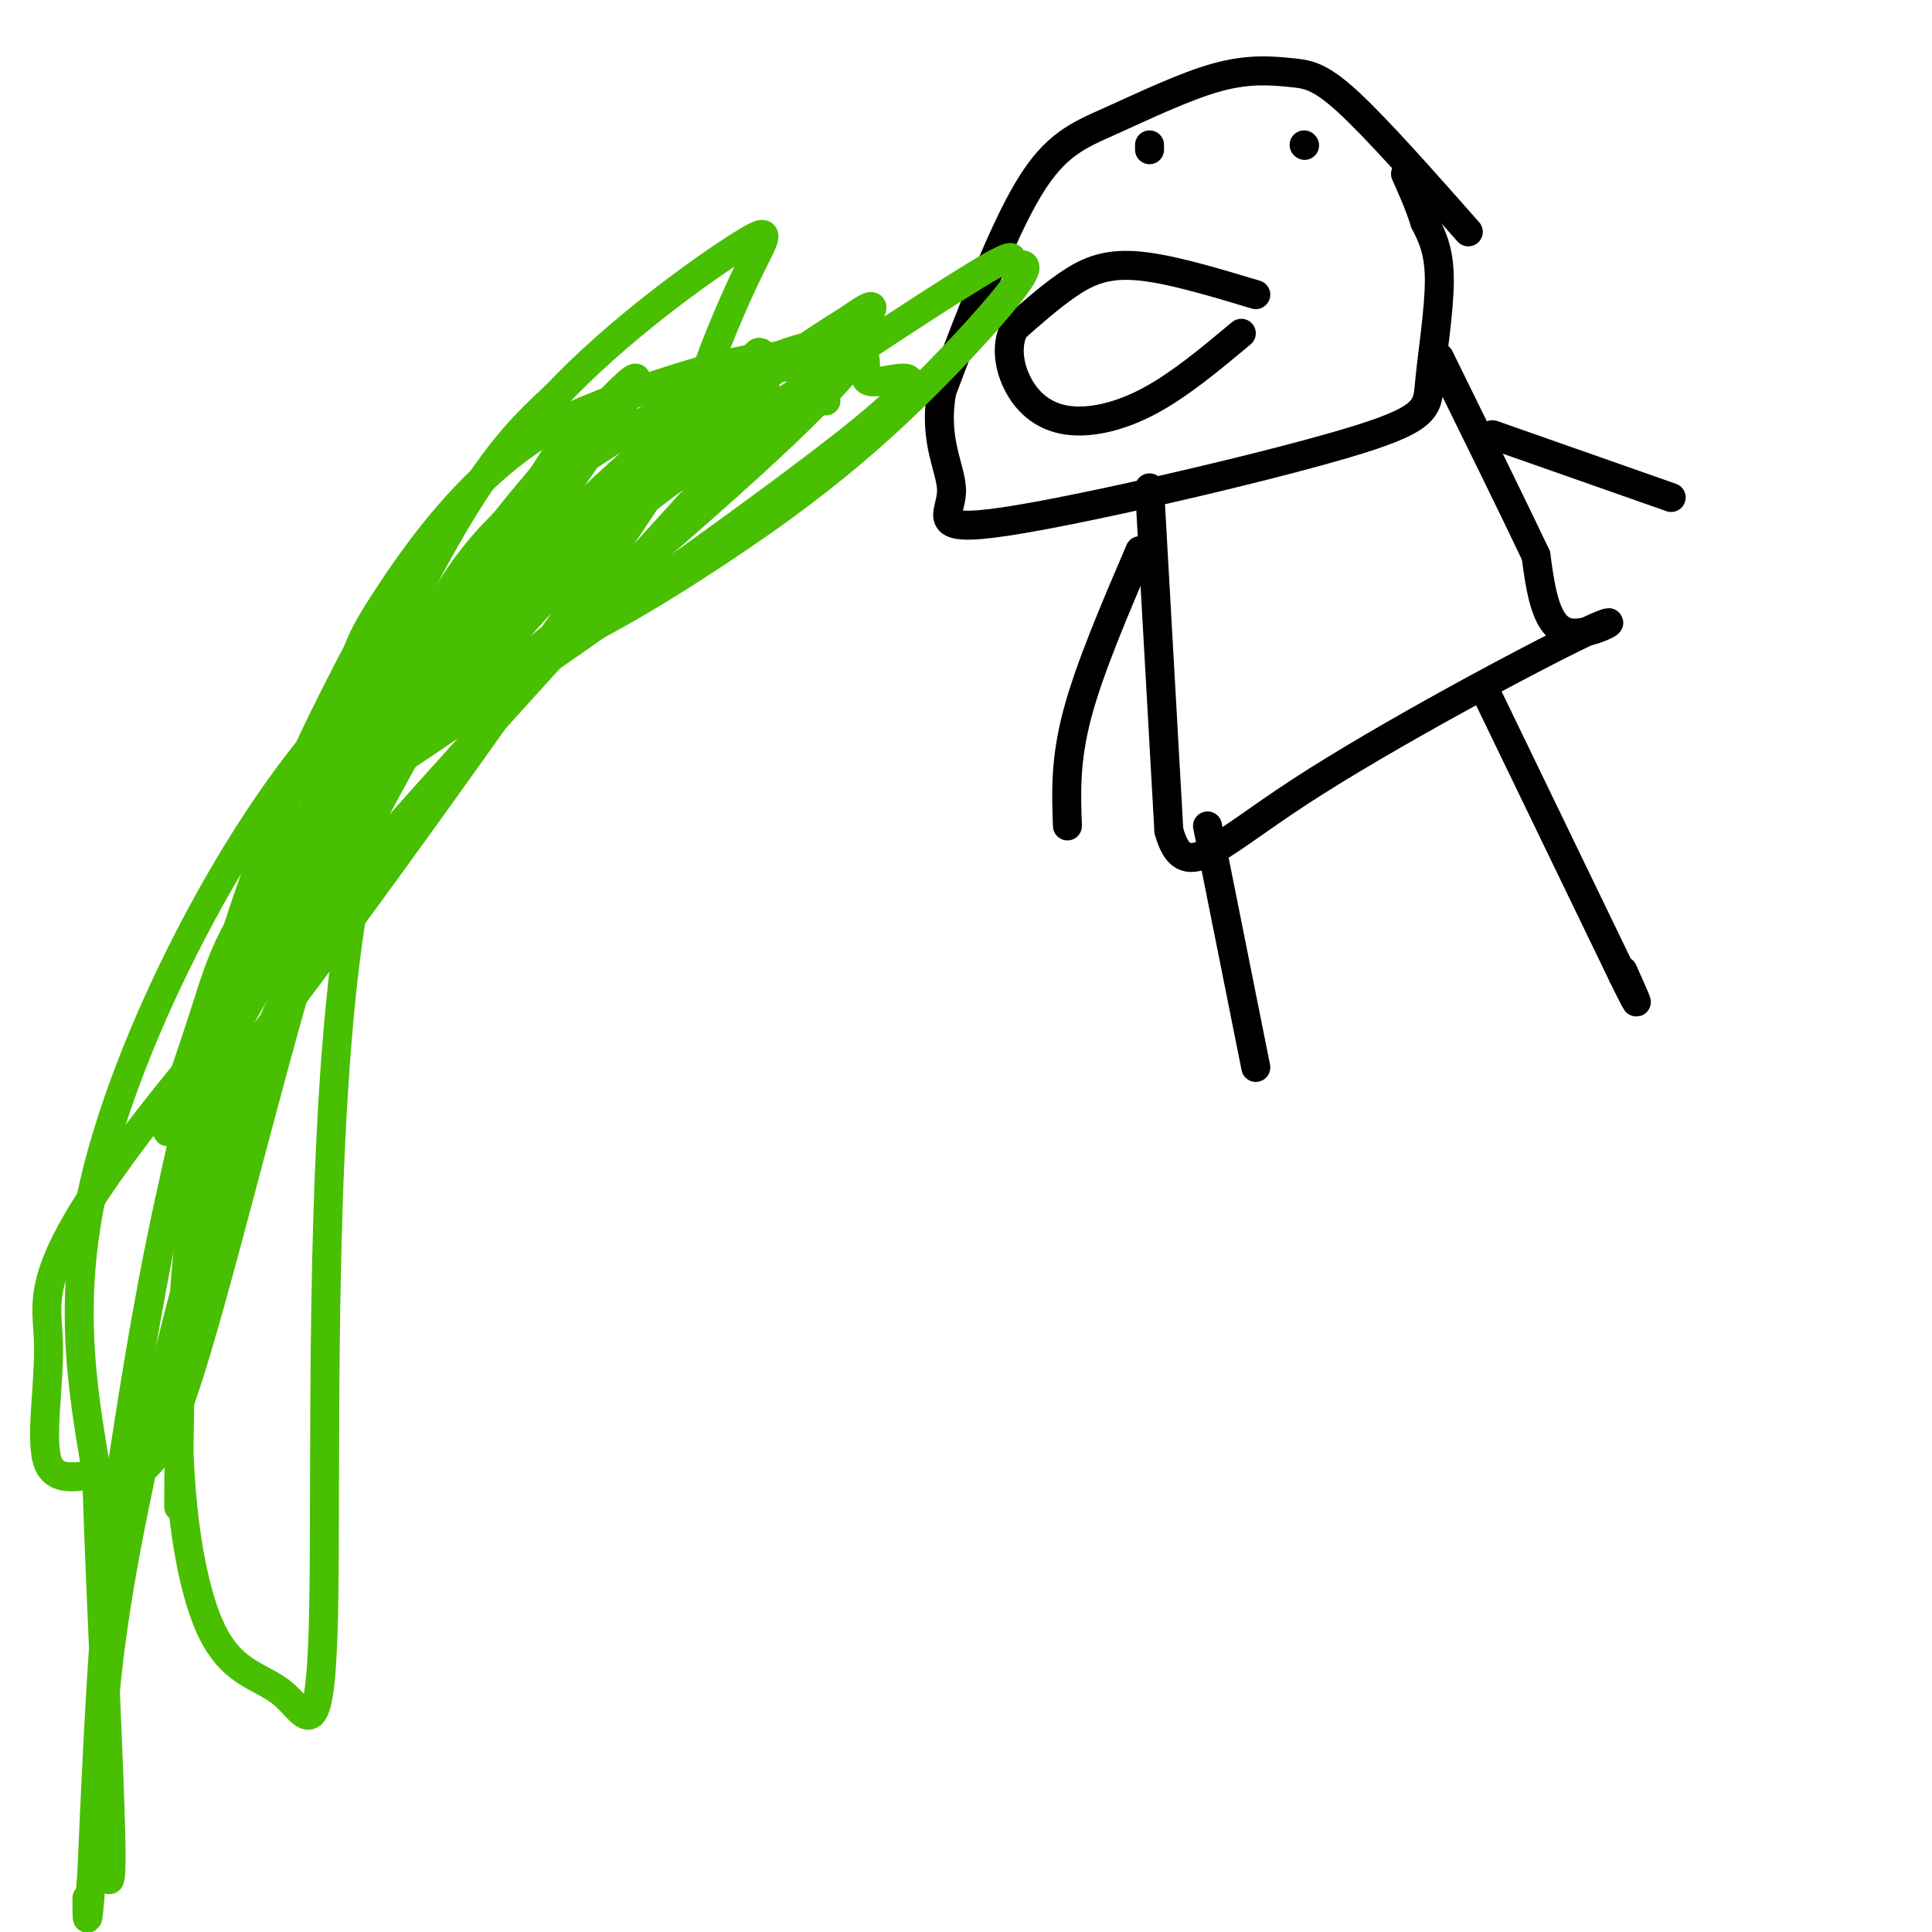 <svg viewBox='0 0 400 400' version='1.1' xmlns='http://www.w3.org/2000/svg' xmlns:xlink='http://www.w3.org/1999/xlink'><g fill='none' stroke='#000000' stroke-width='6' stroke-linecap='round' stroke-linejoin='round'><path d='M304,48c-9.512,-10.763 -19.025,-21.526 -25,-27c-5.975,-5.474 -8.413,-5.660 -12,-6c-3.587,-0.340 -8.322,-0.833 -15,1c-6.678,1.833 -15.298,5.994 -22,9c-6.702,3.006 -11.486,4.859 -17,14c-5.514,9.141 -11.757,25.571 -18,42'/><path d='M195,81c-1.936,10.665 2.223,16.327 2,21c-0.223,4.673 -4.828,8.357 11,6c15.828,-2.357 52.088,-10.756 70,-16c17.912,-5.244 17.476,-7.335 18,-13c0.524,-5.665 2.007,-14.904 2,-21c-0.007,-6.096 -1.503,-9.048 -3,-12'/><path d='M295,46c-1.167,-3.667 -2.583,-6.833 -4,-10'/><path d='M260,61c-9.244,-2.778 -18.489,-5.556 -25,-6c-6.511,-0.444 -10.289,1.444 -14,4c-3.711,2.556 -7.356,5.778 -11,9'/><path d='M210,68c-1.871,3.667 -1.048,8.333 1,12c2.048,3.667 5.321,6.333 10,7c4.679,0.667 10.766,-0.667 17,-4c6.234,-3.333 12.617,-8.667 19,-14'/><path d='M238,30c0.000,0.000 0.000,1.000 0,1'/><path d='M270,30c0.000,0.000 0.100,0.100 0.1,0.1'/><path d='M238,101c0.000,0.000 4.000,71.000 4,71'/><path d='M242,172c3.132,11.223 8.963,3.781 27,-8c18.037,-11.781 48.279,-27.903 59,-33c10.721,-5.097 1.920,0.829 -3,0c-4.920,-0.829 -5.960,-8.415 -7,-16'/><path d='M318,115c-4.500,-9.500 -12.250,-25.250 -20,-41'/><path d='M309,90c0.000,0.000 37.000,13.000 37,13'/><path d='M236,114c-5.250,12.250 -10.500,24.500 -13,34c-2.500,9.500 -2.250,16.250 -2,23'/><path d='M250,171c0.000,0.000 10.000,50.000 10,50'/><path d='M307,142c0.000,0.000 29.000,60.000 29,60'/><path d='M336,202c4.833,9.833 2.417,4.417 0,-1'/></g>
<g fill='none' stroke='#49BF01' stroke-width='6' stroke-linecap='round' stroke-linejoin='round'><path d='M172,75c-20.578,2.133 -41.156,4.267 -57,13c-15.844,8.733 -26.956,24.067 -33,33c-6.044,8.933 -7.022,11.467 -8,14'/><path d='M74,135c-5.378,10.178 -14.822,28.622 -22,49c-7.178,20.378 -12.089,42.689 -17,65'/><path d='M35,249c-4.667,21.333 -7.833,42.167 -11,63'/><path d='M24,312c-2.667,23.167 -3.833,49.583 -5,76'/><path d='M19,388c-1.000,13.500 -1.000,9.250 -1,5'/><path d='M171,83c-0.628,-3.190 -1.257,-6.380 -4,-8c-2.743,-1.620 -7.601,-1.671 -15,0c-7.399,1.671 -17.338,5.065 -23,7c-5.662,1.935 -7.046,2.410 -11,8c-3.954,5.590 -10.477,16.295 -17,27'/><path d='M101,117c-10.095,10.560 -26.833,23.458 -43,46c-16.167,22.542 -31.762,54.726 -38,80c-6.238,25.274 -3.119,43.637 0,62'/><path d='M20,305c0.875,28.297 3.062,68.039 3,80c-0.062,11.961 -2.375,-3.859 -2,-21c0.375,-17.141 3.437,-35.603 7,-53c3.563,-17.397 7.626,-33.728 12,-50c4.374,-16.272 9.059,-32.485 19,-55c9.941,-22.515 25.138,-51.331 37,-70c11.862,-18.669 20.389,-27.191 30,-36c9.611,-8.809 20.305,-17.904 31,-27'/><path d='M157,73c2.965,-0.905 -5.121,10.334 -25,31c-19.879,20.666 -51.550,50.759 -68,69c-16.450,18.241 -17.677,24.632 -22,38c-4.323,13.368 -11.741,33.715 -4,17c7.741,-16.715 30.640,-70.490 46,-101c15.360,-30.510 23.180,-37.755 31,-45'/><path d='M115,82c13.113,-13.904 30.395,-26.163 38,-31c7.605,-4.837 5.535,-2.253 2,5c-3.535,7.253 -8.533,19.173 -10,25c-1.467,5.827 0.596,5.561 -21,37c-21.596,31.439 -66.853,94.585 -79,108c-12.147,13.415 8.816,-22.899 21,-43c12.184,-20.101 15.588,-23.989 28,-38c12.412,-14.011 33.832,-38.146 49,-53c15.168,-14.854 24.084,-20.427 33,-26'/><path d='M176,66c6.002,-4.312 4.508,-2.094 4,-1c-0.508,1.094 -0.030,1.062 0,3c0.030,1.938 -0.388,5.847 -21,25c-20.612,19.153 -61.420,53.550 -73,61c-11.580,7.450 6.067,-12.048 20,-26c13.933,-13.952 24.153,-22.359 42,-35c17.847,-12.641 43.323,-29.516 54,-36c10.677,-6.484 6.556,-2.576 7,-2c0.444,0.576 5.454,-2.179 2,3c-3.454,5.179 -15.370,18.291 -27,29c-11.630,10.709 -22.973,19.015 -35,27c-12.027,7.985 -24.738,15.650 -35,20c-10.262,4.350 -18.075,5.386 -22,5c-3.925,-0.386 -3.963,-2.193 -4,-4'/><path d='M88,135c0.286,-3.428 3.002,-9.997 8,-17c4.998,-7.003 12.277,-14.440 25,-23c12.723,-8.560 30.890,-18.244 42,-22c11.110,-3.756 15.162,-1.584 16,1c0.838,2.584 -1.537,5.580 3,5c4.537,-0.580 15.985,-4.735 -11,16c-26.985,20.735 -92.405,66.360 -113,78c-20.595,11.640 3.634,-10.705 25,-30c21.366,-19.295 39.868,-35.541 53,-46c13.132,-10.459 20.895,-15.131 23,-15c2.105,0.131 -1.447,5.066 -5,10'/><path d='M154,92c-25.968,28.934 -88.387,96.269 -118,133c-29.613,36.731 -26.419,42.860 -26,52c0.419,9.140 -1.936,21.293 0,26c1.936,4.707 8.164,1.969 13,2c4.836,0.031 8.280,2.831 15,-17c6.720,-19.831 16.715,-62.292 26,-93c9.285,-30.708 17.860,-49.664 25,-63c7.140,-13.336 12.845,-21.052 23,-33c10.155,-11.948 24.758,-28.128 18,-17c-6.758,11.128 -34.879,49.564 -63,88'/><path d='M67,170c-14.185,23.155 -18.148,37.042 -22,56c-3.852,18.958 -7.592,42.988 -8,64c-0.408,21.012 2.517,39.006 7,48c4.483,8.994 10.525,8.987 15,13c4.475,4.013 7.384,12.044 8,-17c0.616,-29.044 -1.061,-95.164 5,-139c6.061,-43.836 19.859,-65.390 21,-68c1.141,-2.610 -10.375,13.723 -19,27c-8.625,13.277 -14.361,23.498 -20,39c-5.639,15.502 -11.183,36.286 -14,57c-2.817,20.714 -2.909,41.357 -3,62'/></g>
</svg>